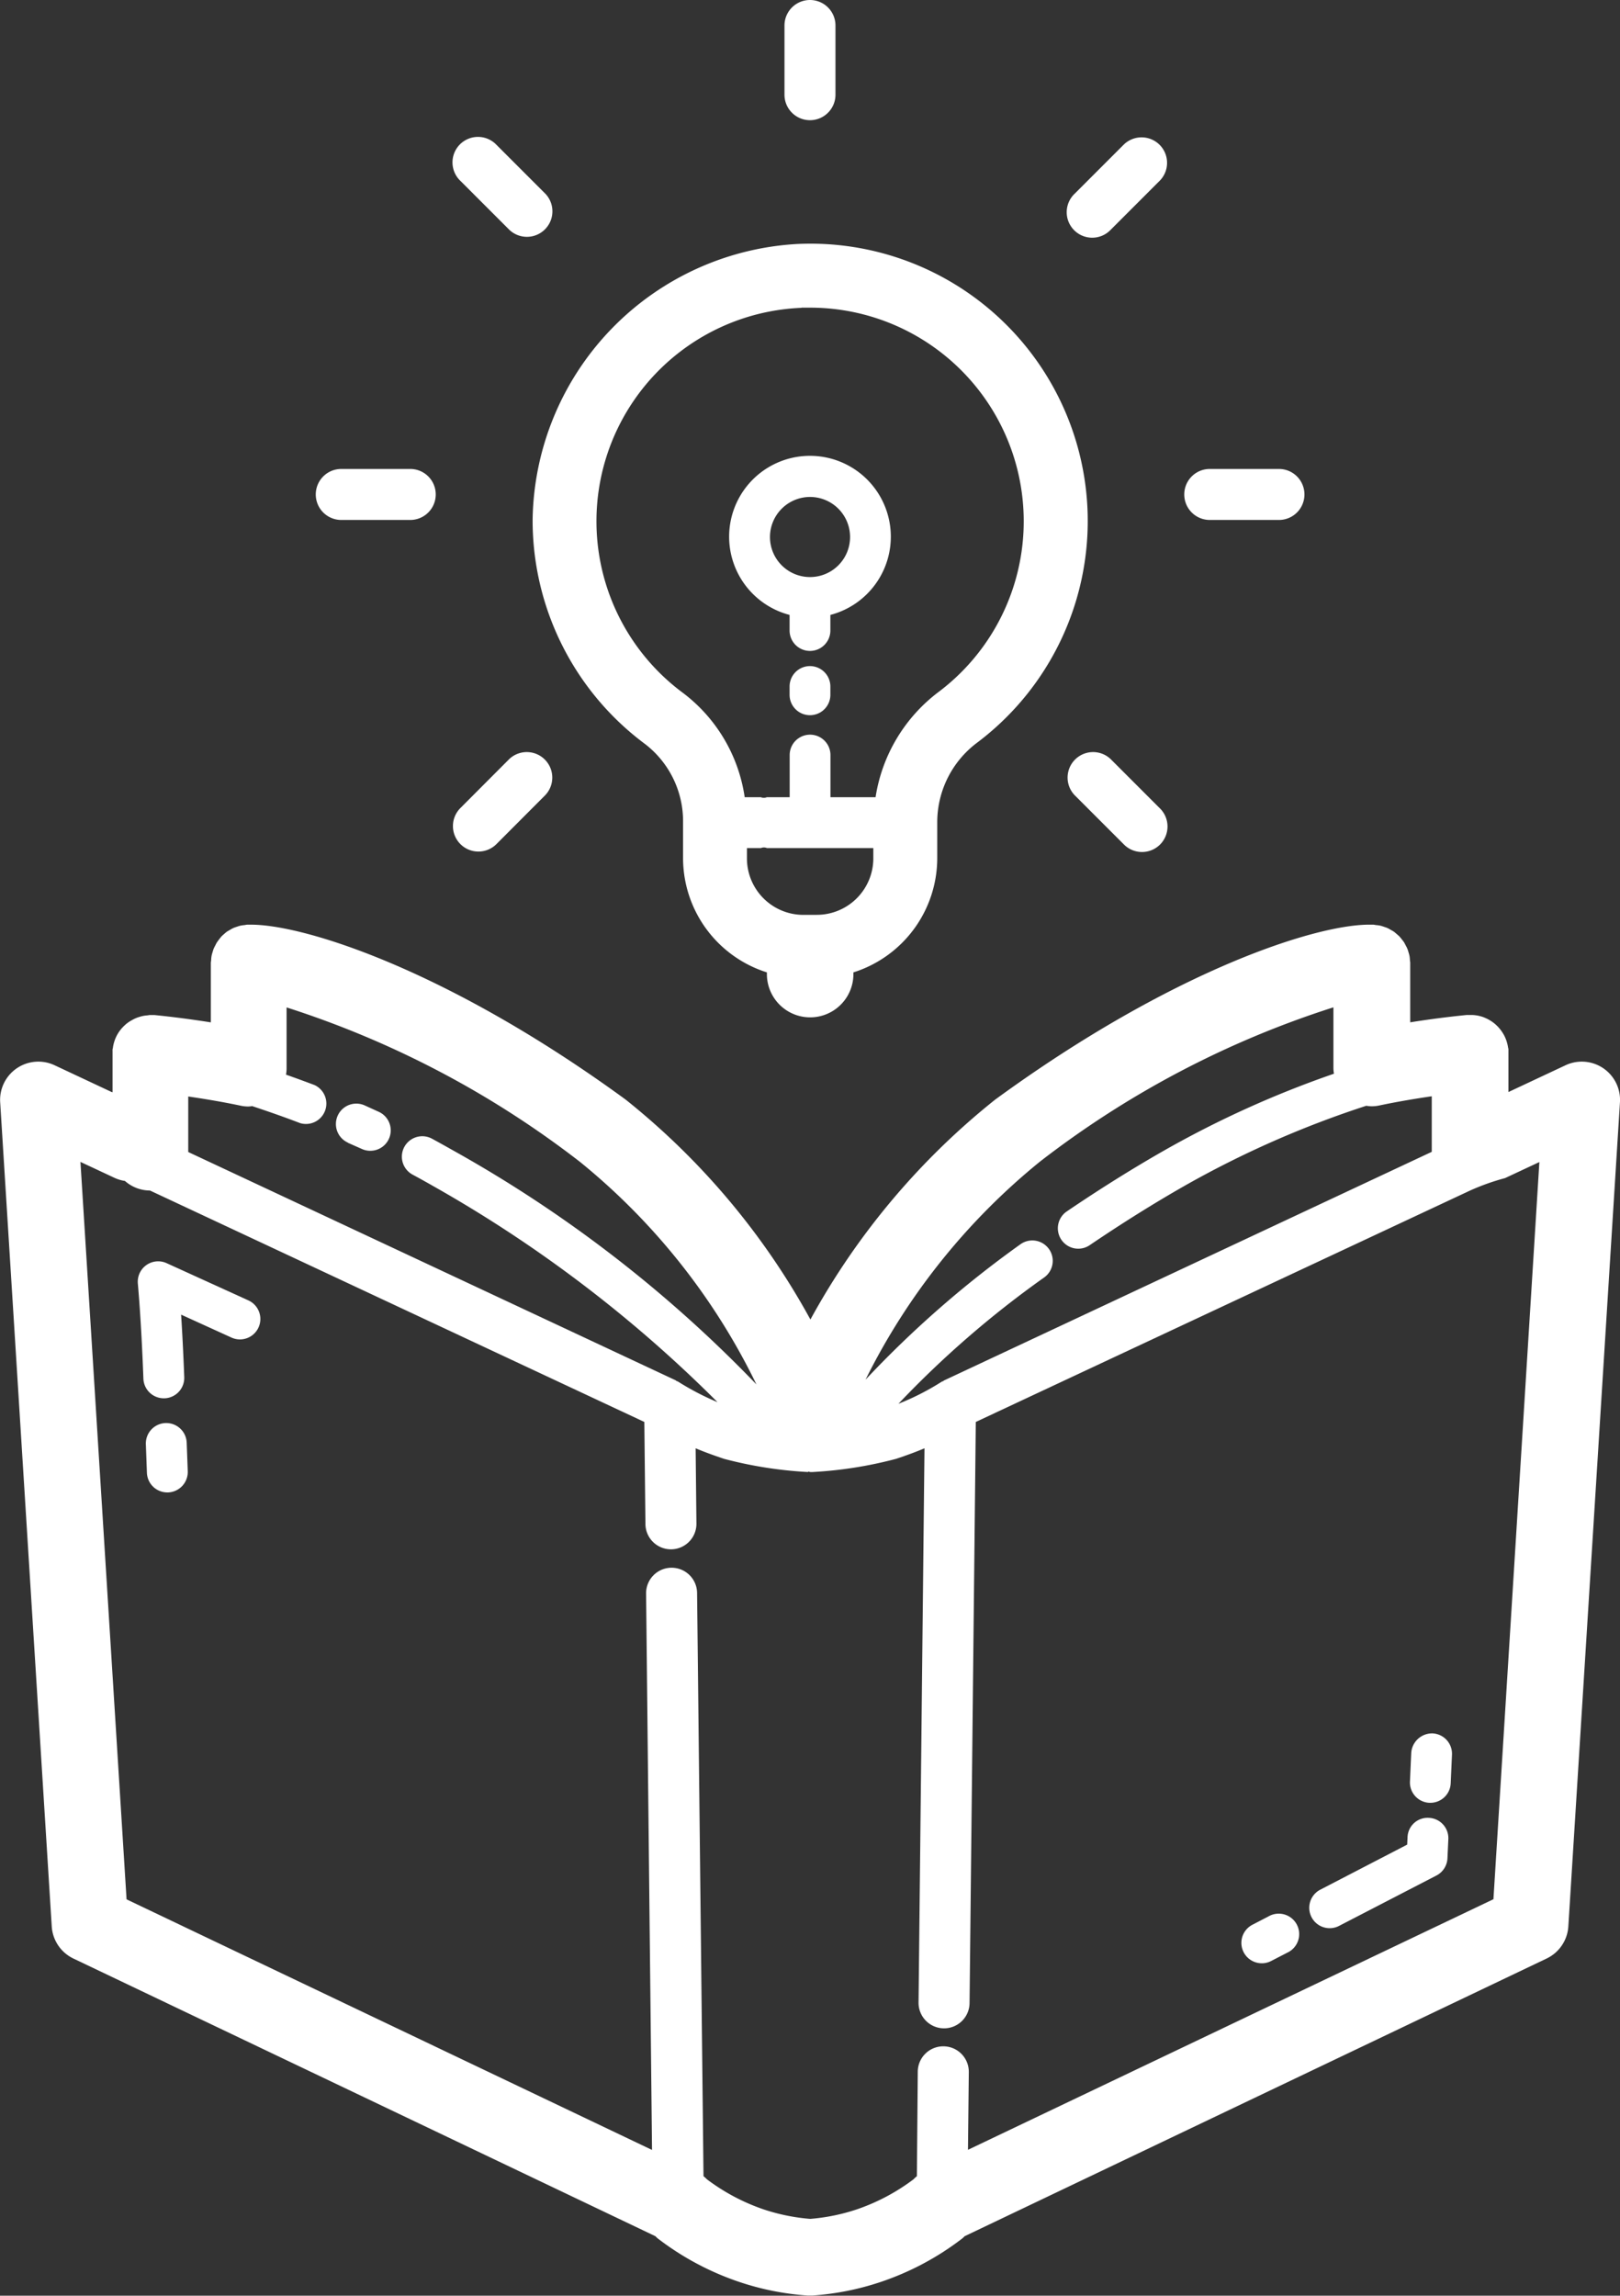 <svg xmlns="http://www.w3.org/2000/svg" width="36.851" height="52.218" viewBox="0 0 36.851 52.218">
  <rect x="0" y="0" width="36.851" height="52.218" fill="#333333" stroke="none"/>
  <g id="noun_education_3492033" transform="translate(-7.708 -6)">
    <g id="Group_165" data-name="Group 165" transform="translate(7.708 6)">
      <path id="Path_900" data-name="Path 900" d="M31.684,49.16,32,49.3a.46.46,0,0,0,.193.042.464.464,0,0,0,.194-.886l-.321-.146a.464.464,0,1,0-.381.847Z" transform="translate(-23.77 -23.166)" fill="#fff"/>
      <path id="Path_901" data-name="Path 901" d="M20.784,45.058l-1.3-.61a.87.87,0,0,0-1.237.842l1.173,18.747a.87.87,0,0,0,.494.731l13.237,6.315c.018.017.034.035.053.05a6.384,6.384,0,0,0,1.855.99,6.176,6.176,0,0,0,1.551.309l.06,0h0l.059,0a6.192,6.192,0,0,0,1.55-.309,6.365,6.365,0,0,0,1.855-.99.731.731,0,0,0,.053-.05l13.238-6.316a.871.871,0,0,0,.494-.731L55.093,45.29a.87.87,0,0,0-1.237-.842l-1.3.61v-.885c0-.014,0-.027,0-.041s0-.03,0-.045-.007-.03-.009-.046-.01-.057-.017-.085-.016-.056-.026-.084-.02-.05-.031-.074-.028-.054-.044-.08-.027-.042-.042-.062a.919.919,0,0,0-.06-.073c-.016-.017-.032-.033-.049-.049a.778.778,0,0,0-.076-.063c-.018-.013-.037-.026-.055-.037a.889.889,0,0,0-.089-.049l-.06-.026a.828.828,0,0,0-.1-.031c-.021-.005-.044-.01-.066-.013a.864.864,0,0,0-.1-.01c-.013,0-.026,0-.039,0s-.026,0-.039,0-.03,0-.046,0c-.44.044-.866.1-1.286.167V42.122c0-.023-.005-.045-.007-.067a.77.77,0,0,0-.009-.091.783.783,0,0,0-.022-.082c-.008-.027-.015-.055-.026-.081a.72.72,0,0,0-.038-.077c-.013-.024-.024-.049-.039-.073a.82.82,0,0,0-.051-.067.81.81,0,0,0-.053-.064c-.019-.02-.04-.037-.061-.055s-.042-.038-.066-.055a.756.756,0,0,0-.07-.041c-.025-.015-.05-.03-.077-.042s-.052-.019-.078-.028a.83.83,0,0,0-.084-.026.794.794,0,0,0-.084-.012c-.024,0-.048-.009-.072-.01h-.046c-1.211-.029-4.519,1.028-8.561,3.981a16.54,16.54,0,0,0-4.2,5,16.559,16.559,0,0,0-4.2-5c-4.038-2.95-7.346-4-8.557-3.981l-.015,0h-.036c-.025,0-.048.008-.073.01a.794.794,0,0,0-.084.012.833.833,0,0,0-.084.026.729.729,0,0,0-.078.028c-.027.012-.052.027-.077.042s-.047.026-.069.041-.045.036-.066.055a.775.775,0,0,0-.06.055,2.142,2.142,0,0,0-.1.131c-.015.023-.027.048-.039.073a.852.852,0,0,0-.038.077c-.01.027-.017.055-.026.082a.8.8,0,0,0-.021.081.782.782,0,0,0-.009.091c0,.023-.007.044-.007.067v1.351c-.42-.066-.846-.123-1.286-.167-.015,0-.028,0-.042,0s-.028,0-.042,0-.032,0-.049.005l-.077.008a.838.838,0,0,0-.1.021l-.056.017a.812.812,0,0,0-.106.045l-.044.024a.855.855,0,0,0-.1.065c-.014.01-.027.021-.04.033a.983.983,0,0,0-.078.077c-.014.016-.027.031-.04.048a.782.782,0,0,0-.056.082c-.013.021-.024.042-.035.065a.83.83,0,0,0-.035.084c-.009.026-.017.052-.024.079a.713.713,0,0,0-.017.086c0,.016-.008.03-.009.046s0,.03,0,.045,0,.027,0,.041v.885Zm31.431,18.36-11.953,5.7.019-1.767a.58.58,0,0,0-.574-.587H39.7a.58.58,0,0,0-.58.574L39.1,69.718a.755.755,0,0,0-.077.071,4.619,4.619,0,0,1-1.293.685,4.462,4.462,0,0,1-1.057.215,4.472,4.472,0,0,1-1.057-.215,4.617,4.617,0,0,1-1.292-.685.827.827,0,0,0-.078-.071L34.1,56.452a.58.58,0,0,0-.58-.574h-.006a.58.58,0,0,0-.574.587l.135,12.656-11.953-5.7L20.073,46.647l.78.365a.869.869,0,0,0,.232.068.864.864,0,0,0,.57.218h0L32.9,52.562l.025,2.323a.58.58,0,0,0,.58.574h.006a.58.58,0,0,0,.574-.587l-.018-1.711c.187.079.393.155.646.24a9.406,9.406,0,0,0,1.912.3v-.01c.019,0,.037.01.056.01l.046,0a9.333,9.333,0,0,0,1.9-.3c.253-.084.459-.161.646-.24l-.135,12.607a.58.58,0,0,0,.574.587h.006a.58.58,0,0,0,.58-.574l.142-13.219L51.68,47.3h0a5.2,5.2,0,0,1,.8-.285l.78-.365ZM41.9,46.64a21.65,21.65,0,0,1,6.675-3.509v1.385s0,0,0,0,0,.005,0,.008a.873.873,0,0,0,.012.117,23.01,23.01,0,0,0-3.865,1.748c-.721.411-1.465.877-2.212,1.384a.464.464,0,1,0,.521.768c.728-.494,1.452-.947,2.151-1.346a22.4,22.4,0,0,1,4.141-1.825.818.818,0,0,0,.12.012h0a.853.853,0,0,0,.178-.019h0c.393-.083.789-.15,1.191-.209v1.264L39.724,51.615c-.01,0-.015.013-.024.018s-.02.005-.03.01a5.859,5.859,0,0,1-.99.506A22.488,22.488,0,0,1,42,49.272a.464.464,0,0,0-.548-.749A23.762,23.762,0,0,0,37.932,51.6,14.926,14.926,0,0,1,41.9,46.64Zm-6.439,5.08a29.485,29.485,0,0,0-6.9-5.328c-.165-.093-.328-.184-.491-.273a.464.464,0,0,0-.442.817c.158.085.316.173.473.263a29.919,29.919,0,0,1,6.464,4.913,6.063,6.063,0,0,1-.9-.469c-.009-.006-.02-.006-.03-.011s-.015-.013-.024-.018L22.525,46.422V45.159c.4.059.8.126,1.191.209h0a.853.853,0,0,0,.178.019h0a.827.827,0,0,0,.086-.009c.376.125.74.252,1.088.386A.464.464,0,0,0,25.4,44.9c-.213-.081-.431-.16-.651-.238a.888.888,0,0,0,.013-.131s0-.005,0-.008,0,0,0,0v-1.39a21.711,21.711,0,0,1,6.675,3.514A14.888,14.888,0,0,1,35.456,51.721Z" transform="translate(-18.243 -20.218)" fill="#fff"/>
      <path id="Path_902" data-name="Path 902" d="M39.125,20.82a6.336,6.336,0,0,0,2.559,5.115,2.214,2.214,0,0,1,.863,1.785v.816a2.728,2.728,0,0,0,1.907,2.592c0,.013,0,.026,0,.039a.984.984,0,1,0,1.968,0c0-.013,0-.026,0-.039a2.728,2.728,0,0,0,1.907-2.592v-.817a2.261,2.261,0,0,1,.894-1.806A6.309,6.309,0,0,0,45.18,14.558,6.375,6.375,0,0,0,39.125,20.82Zm6.464,9h-.308A1.285,1.285,0,0,1,44,28.536V28.3h.319a.176.176,0,0,1,.135,0h2.421v.236A1.286,1.286,0,0,1,45.589,29.819Zm-.35-13.812c.066,0,.132,0,.2,0a4.859,4.859,0,0,1,2.91,8.749,3.706,3.706,0,0,0-1.423,2.387H45.9v-.959a.464.464,0,0,0-.928,0v.959h-.52a.176.176,0,0,1-.135,0h-.368a3.63,3.63,0,0,0-1.4-2.37,4.858,4.858,0,0,1,2.692-8.762Z" transform="translate(-27.009 -9.01)" fill="#fff"/>
      <path id="Path_903" data-name="Path 903" d="M32.769,24.545a.58.58,0,1,0,0-1.16H31.2a.58.58,0,0,0,0,1.16Z" transform="translate(-23.437 -12.718)" fill="#fff"/>
      <path id="Path_904" data-name="Path 904" d="M66.827,24.545a.58.58,0,1,0,0-1.16H65.253a.58.58,0,1,0,0,1.16Z" transform="translate(-37.734 -12.718)" fill="#fff"/>
      <path id="Path_905" data-name="Path 905" d="M36.17,36.57a.58.58,0,0,0,.82,0L38.1,35.457a.58.58,0,0,0-.82-.82L36.17,35.75A.58.58,0,0,0,36.17,36.57Z" transform="translate(-25.697 -17.37)" fill="#fff"/>
      <path id="Path_906" data-name="Path 906" d="M62.185,10.555a.58.58,0,0,0-.82,0l-1.113,1.113a.58.58,0,1,0,.82.82l1.113-1.113A.58.58,0,0,0,62.185,10.555Z" transform="translate(-35.807 -7.261)" fill="#fff"/>
      <path id="Path_907" data-name="Path 907" d="M49,5.58V7.154a.58.58,0,1,0,1.16,0V5.58a.58.58,0,1,0-1.16,0Z" transform="translate(-31.155 -5)" fill="#fff"/>
      <path id="Path_908" data-name="Path 908" d="M61.072,34.637a.58.58,0,0,0-.82.82l1.113,1.113a.58.58,0,1,0,.82-.82Z" transform="translate(-35.807 -17.37)" fill="#fff"/>
      <path id="Path_909" data-name="Path 909" d="M36.99,10.555a.58.58,0,1,0-.82.82l1.113,1.113a.58.58,0,0,0,.82-.82Z" transform="translate(-25.697 -7.261)" fill="#fff"/>
      <path id="Path_910" data-name="Path 910" d="M24.425,60.79h-.017a.465.465,0,0,0-.447.481l.024.65a.464.464,0,0,0,.464.447h.018a.466.466,0,0,0,.447-.482l-.024-.649A.465.465,0,0,0,24.425,60.79Z" transform="translate(-20.643 -28.421)" fill="#fff"/>
      <path id="Path_911" data-name="Path 911" d="M26.158,55.336,24.3,54.49a.464.464,0,0,0-.654.468c0,.008.075.783.126,2.159a.464.464,0,0,0,.464.447h.018a.465.465,0,0,0,.447-.482c-.022-.586-.048-1.062-.071-1.421l1.146.522a.464.464,0,1,0,.384-.846Z" transform="translate(-20.51 -25.758)" fill="#fff"/>
      <path id="Path_912" data-name="Path 912" d="M67.53,80.093l-.366.19a.464.464,0,0,0,.214.876.455.455,0,0,0,.213-.052l.366-.189a.465.465,0,1,0-.427-.825Z" transform="translate(-38.675 -36.502)" fill="#fff"/>
      <path id="Path_913" data-name="Path 913" d="M72.294,76.266a.457.457,0,0,0-.485.442l-.008.167L69.824,77.9a.464.464,0,0,0,.214.876.455.455,0,0,0,.213-.052l2.215-1.146a.465.465,0,0,0,.251-.392l.02-.434A.463.463,0,0,0,72.294,76.266Z" transform="translate(-39.791 -34.917)" fill="#fff"/>
      <path id="Path_914" data-name="Path 914" d="M74.036,72.956a.476.476,0,0,0-.484.443l-.029.652a.463.463,0,0,0,.443.484h.021a.464.464,0,0,0,.463-.444l.029-.652A.464.464,0,0,0,74.036,72.956Z" transform="translate(-41.45 -33.528)" fill="#fff"/>
      <path id="Path_915" data-name="Path 915" d="M48.205,26.494v.355a.464.464,0,0,0,.928,0v-.355a1.839,1.839,0,1,0-.928,0Zm.464-2.683a.911.911,0,1,1-.91.911A.912.912,0,0,1,48.67,23.811Z" transform="translate(-30.244 -12.507)" fill="#fff"/>
      <path id="Path_916" data-name="Path 916" d="M49.664,31.114a.464.464,0,0,0-.464.464v.189a.464.464,0,0,0,.928,0v-.189A.465.465,0,0,0,49.664,31.114Z" transform="translate(-31.239 -15.963)" fill="#fff"/>
    </g>
  </g>
</svg>
